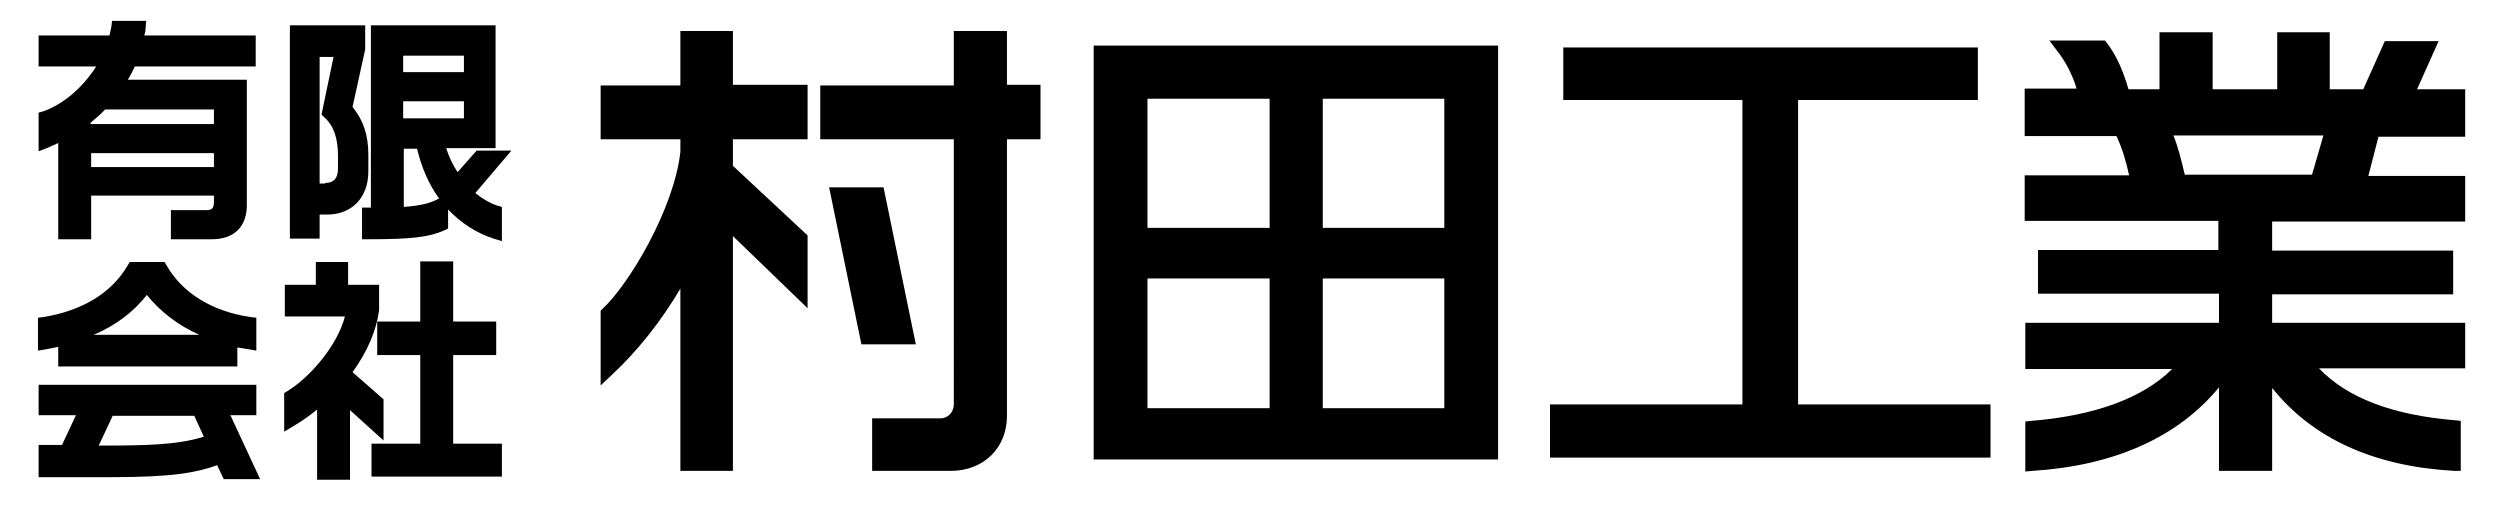 <?xml version="1.0" encoding="UTF-8"?> <!-- Generator: Adobe Illustrator 23.0.4, SVG Export Plug-In . SVG Version: 6.00 Build 0) --> <svg xmlns="http://www.w3.org/2000/svg" xmlns:xlink="http://www.w3.org/1999/xlink" id="レイヤー_1" x="0px" y="0px" viewBox="0 0 395 80" style="enable-background:new 0 0 395 80;" xml:space="preserve"> <g> <g> <path d="M27,37.8v-4.6h5.6c0.8,0,1.2-0.2,1.2-1.3v-1H14.4v6.9H9.2V22.6c-0.6,0.3-1.2,0.5-1.8,0.8l-1.3,0.5v-6.1l0.7-0.2 c3.2-1.1,6.3-3.8,8.4-7.1H6.1V5.6h11.2c0.1-0.5,0.2-0.9,0.3-1.4l0.1-0.9h5.4L23,4.5c0,0.4-0.1,0.8-0.2,1.1h17.6v4.9H21.3 c-0.3,0.7-0.7,1.4-1.1,2.1H39v19.8c0,3.4-2,5.4-5.5,5.4H27z M33.8,26.4v-2.2H14.4v2.2H33.8z M33.8,19.5v-2.2H16.6 c-0.7,0.8-1.5,1.4-2.3,2.1v0.2H33.8z"></path> <path d="M78,37.7c-2.8-0.9-5.2-2.5-7.2-4.6v3l-0.6,0.3c-2.5,1.1-5.3,1.4-12,1.4h-1v-5h1.4V4h19.7v19.4h-7.8c0.4,1.3,1,2.6,1.8,3.8 l3-3.4h5.5l-5.7,6.7c1.1,0.9,2.3,1.6,3.5,2l0.7,0.2v5.4L78,37.7z M63.7,32.7c2.8-0.2,4.3-0.6,5.6-1.3l0.1,0 c-1.6-2.2-2.8-4.9-3.5-7.9h-2.1V32.7z M73.3,18.7V16h-9.6v2.7H73.3z M73.3,11.4V8.8h-9.6v2.6H73.3z M45.8,37.8V4h11.9v3.8l-2,9.1 c1.7,2.1,2.5,4.4,2.5,7.6v2.6c0,4.1-2.6,6.8-6.5,6.8h-1.2v3.8H45.8z M51.4,28.9c0.9,0,2-0.3,2-2.3v-2c0-2.8-0.7-4.8-2.2-6.1 l-0.4-0.4l1.9-9.1h-2.2v20H51.4z"></path> <path d="M35.4,75.8l-1.1-2.3c-4.9,1.8-10.7,1.9-19.2,1.9h-9v-5.1h1c0.6,0,1.2,0,1.7,0c0.3,0,0.6,0,1,0l2.2-4.7H6.1v-4.8h34.4v4.8 h-4.1l4.7,10.1H35.4z M15.6,70.4c7.7,0,12.4-0.1,16.6-1.4l-1.5-3.3H17.8L15.6,70.4z M9.2,57.8v-3c-0.6,0.1-1.3,0.3-2,0.4l-1.2,0.2 v-5.2l0.8-0.1c6.3-1,10.9-3.9,13.4-8.2l0.3-0.5H26l0.3,0.5c2.5,4.4,7.2,7.3,13.3,8.2l0.9,0.1v5.2l-1.1-0.2 c-0.6-0.1-1.3-0.2-1.9-0.3v3H9.2z M31.5,52.9c-3.4-1.5-6.2-3.7-8.3-6.3c-2.1,2.7-4.9,4.8-8.4,6.3H31.5z"></path> <path d="M50.1,75.8V64.7c-1.2,1-2.5,1.9-3.7,2.6l-1.5,0.9v-6.1l0.5-0.3c3.6-2.2,7.9-7.2,9.1-11.8h-9.5v-5h4.9v-3.6h5.1V45h4.9v3.9 l0,0.1c-0.4,3.1-1.8,6.5-4.2,9.8l4.9,4.3v6.5l-5.3-4.8v11H50.1z M58.7,75.3v-5.2h7.7v-14h-6.8v-5.3h6.8v-9.5h5.2v9.5h6.8v5.3h-6.8 v14h7.7v5.2H58.7z"></path> </g> </g> <g> <g> <path d="M137.8,74.4v-8.3h10.8c1.2,0,2.1-1,2.1-2.2V22h-21.1v-8.5h21.1V4.9h8.4v8.5h5.3V22h-5.3v43.7c0,5.1-3.7,8.7-8.9,8.7H137.8 z M107.5,74.4V45.6c-3,5.1-6.8,9.9-10.9,13.7l-1.7,1.6V49.1l0.3-0.3c4.2-3.9,11.3-15.8,12.3-24.8v-2H94.9v-8.5h12.6V4.9h8.3v8.5 h11.8V22h-11.8v4.2l11.8,11v11.5l-11.8-11.4v37.1H107.5z M136.1,54.4l-5.1-24.8h8.6l5.1,24.8H136.1z"></path> <path d="M172.8,72.7V7.2h63.9v65.4H172.8z M228.2,64.5V44H209v20.5H228.2z M200.6,64.5V44h-19.3v20.5H200.6z M228.2,36V15.6H209 V36H228.2z M200.6,36V15.6h-19.3V36H200.6z"></path> <polygon points="244.9,72.3 244.9,63.9 275.3,63.9 275.3,15.8 247,15.8 247,7.5 312.5,7.5 312.5,15.8 284.1,15.8 284.1,63.9 314.5,63.9 314.5,72.3 "></polygon> <path d="M387.8,74.4c-12.7-0.7-22.4-5.1-28.8-13.1v13.1h-8.4V61.2c-6.5,7.9-16.6,12.4-29.5,13.2l-1.1,0.1v-7.9l0.9-0.1 c10-0.8,17.7-3.6,22.3-8.2h-23.2V51h30.6v-4.6H322v-6.9h28.5v-4.6h-30.6v-7.2h16.5c-0.5-2.3-1.1-4.3-2-6.2h-14.5v-7.5h8.2 c-0.6-2.1-1.8-4.4-3.1-6l-1.2-1.6h8.8l0.3,0.4c1.7,2.2,2.7,4.9,3.4,7.3h4.9v-9h8.4v9h10.2v-9h8.3v9h5.3l3.4-7.6h8.5l-3.4,7.6h7.6 v7.5h-13.7l-1.6,6.2h15.3v7.2H359v4.6h28.6v6.9H359V51h30.5v7.2h-23.1c4.5,4.7,11.7,7.4,21.5,8.2l0.9,0.1v7.9L387.8,74.4z M365.3,27.6l1.8-6.2h-23.7c0.7,1.7,1.2,3.7,1.8,6.2H365.3z"></path> </g> </g> </svg> 